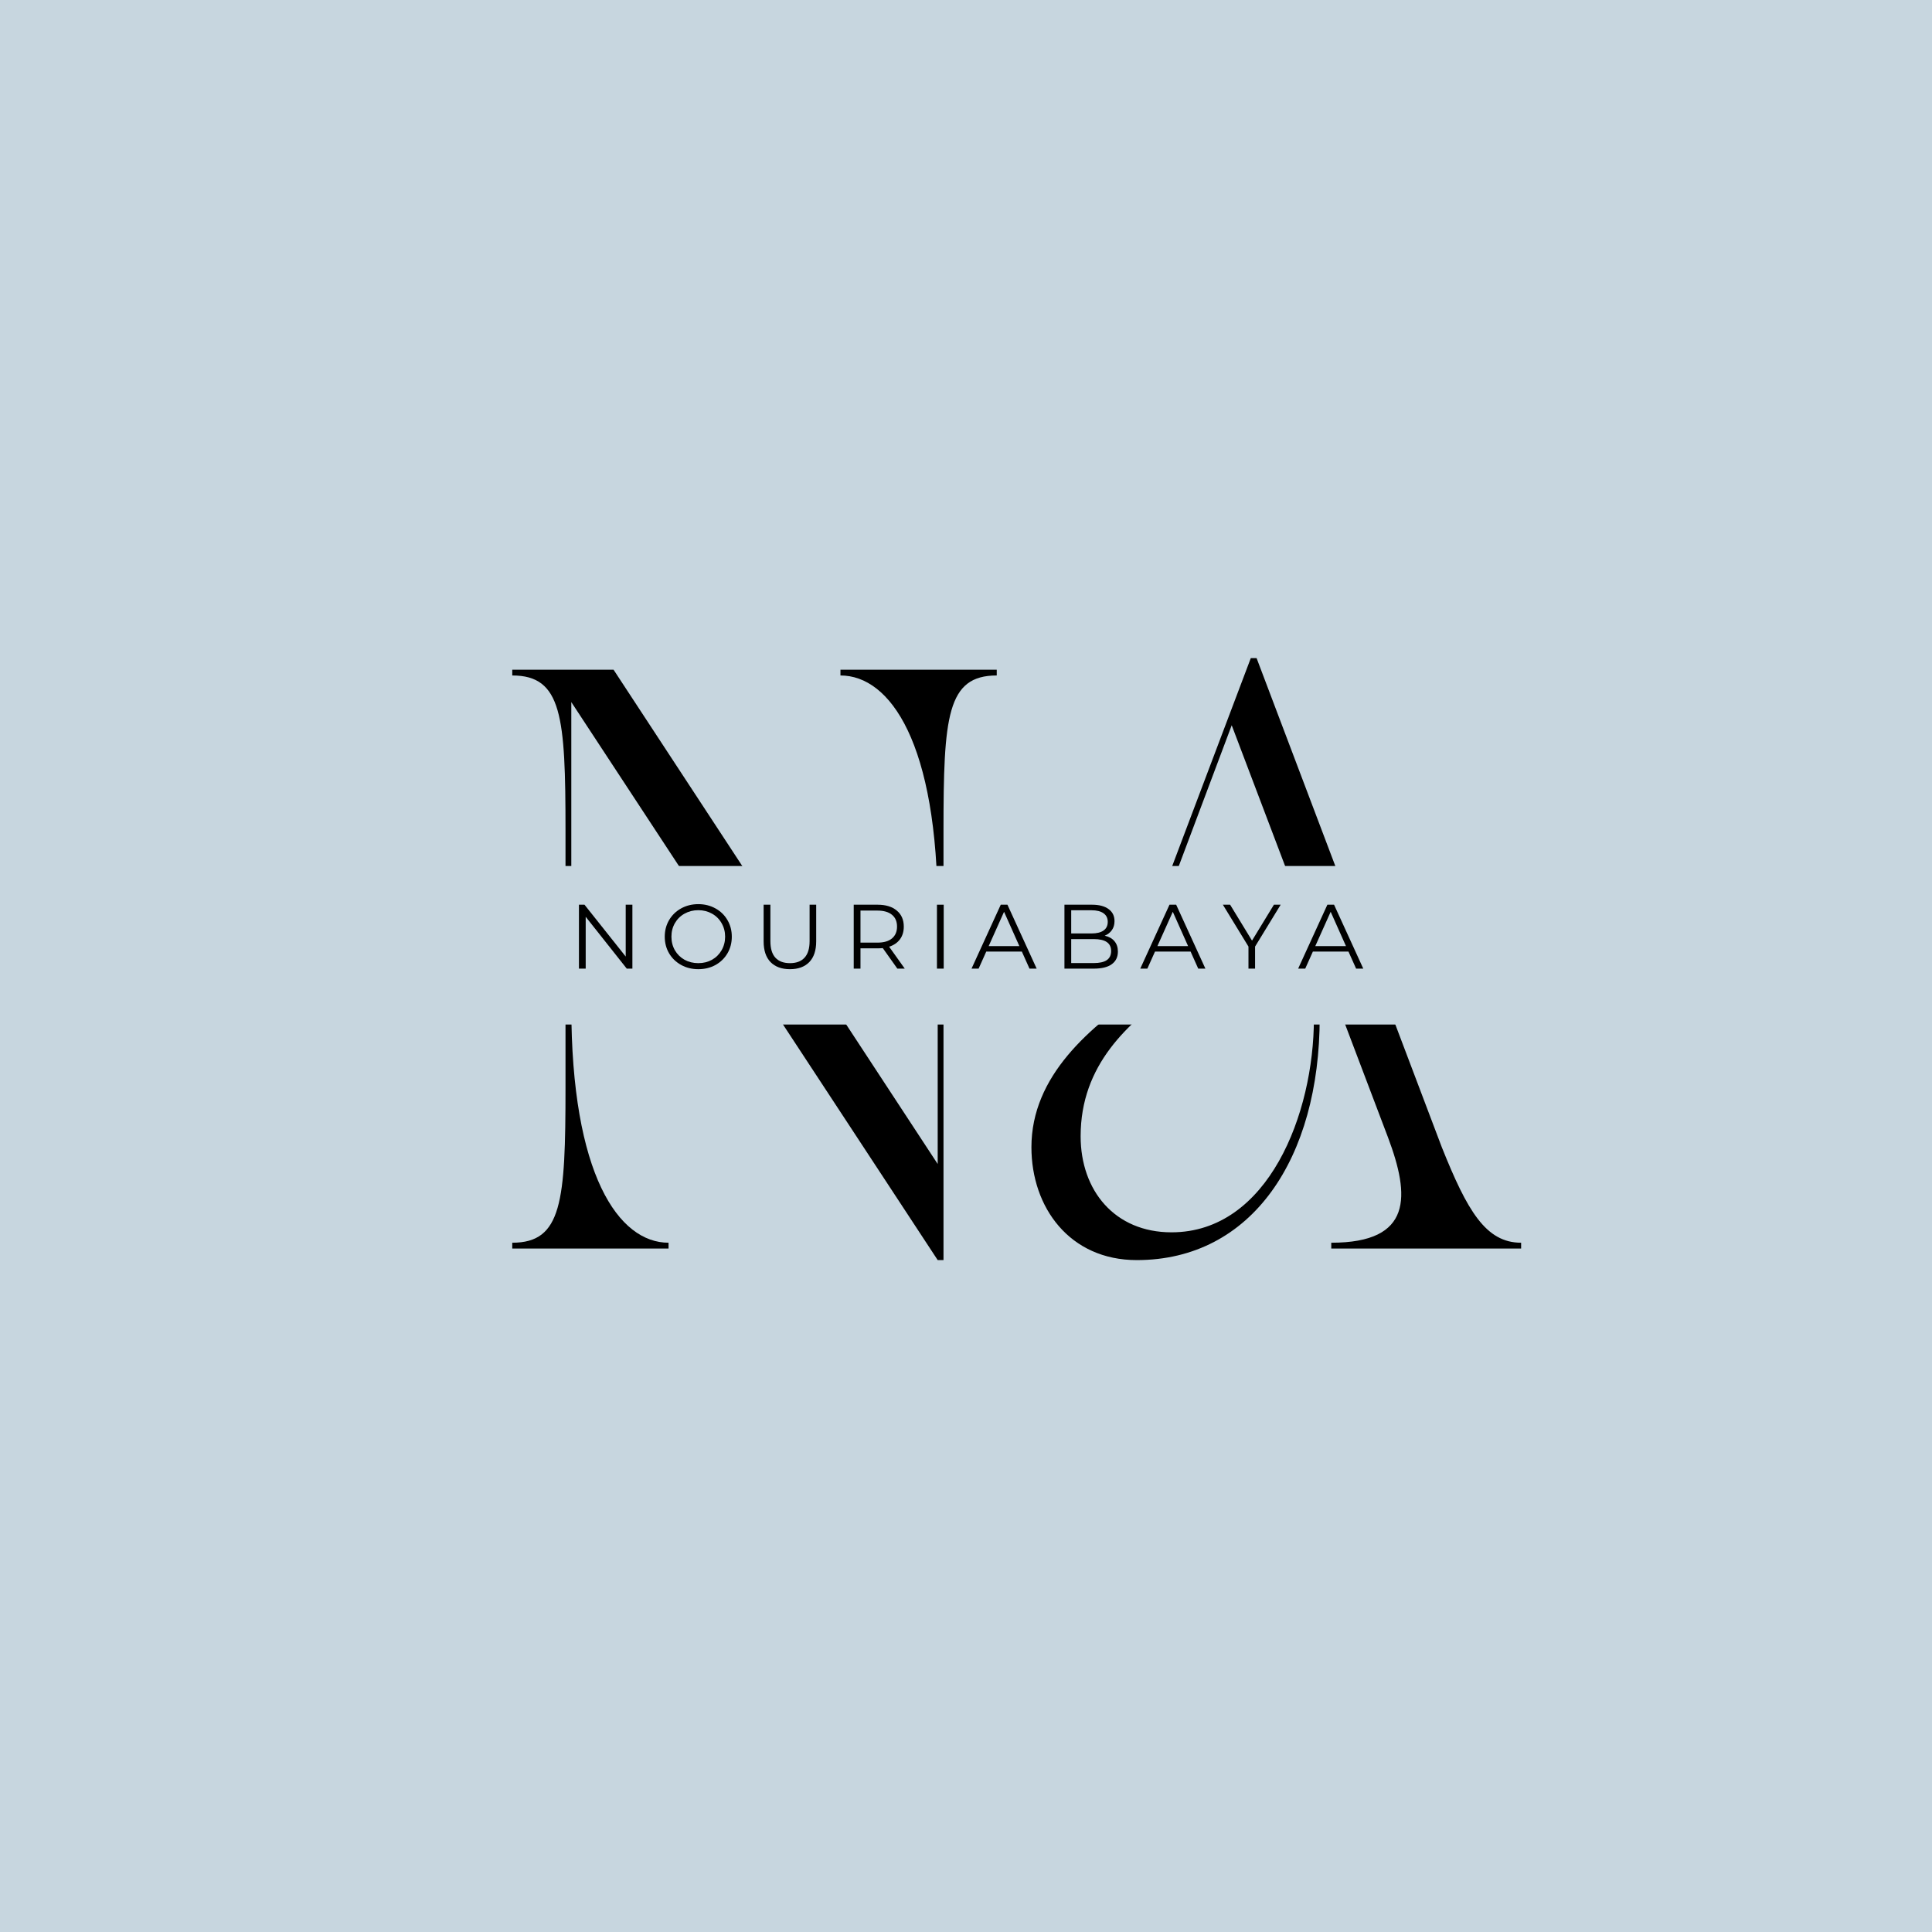 <svg xmlns="http://www.w3.org/2000/svg" xmlns:xlink="http://www.w3.org/1999/xlink" width="500" zoomAndPan="magnify" viewBox="0 0 375 375" height="500" preserveAspectRatio="xMidYMid meet" version="1.0"><defs><g/><clipPath id="0e0d7ce0ad"><path d="M 72.516 168.094 L 320.602 168.094 L 320.602 199 L 72.516 199 Z M 72.516 168.094 " clip-rule="nonzero"/></clipPath></defs><rect x="-37.5" width="450" fill="#ffffff" y="-37.5" height="450" fill-opacity="1"/><rect x="-37.5" width="450" fill="#ffffff" y="-37.5" height="450" fill-opacity="1"/><rect x="-37.5" width="450" fill="#c7d6df" y="-37.5" height="450" fill-opacity="1"/><g fill="#000000" fill-opacity="1"><g transform="translate(96.058, 242.338)"><g><path d="M 3.371 -112.352 L 3.371 -111.23 C 13.031 -111.23 13.707 -103.254 13.707 -81.117 L 13.707 -31.234 C 13.707 -9.102 13.031 -1.125 3.371 -1.125 L 3.371 0 L 33.707 0 L 33.707 -1.125 C 24.043 -1.125 14.832 -14.27 14.832 -46.965 L 14.832 -106.062 L 85.949 2.246 L 87.074 2.246 L 87.074 -81.117 C 87.074 -103.254 87.746 -111.23 97.41 -111.23 L 97.41 -112.352 L 67.074 -112.352 L 67.074 -111.23 C 76.738 -111.23 85.949 -98.086 85.949 -65.391 L 85.949 -16.402 L 23.031 -112.352 Z M 3.371 -112.352 "/></g></g></g><g fill="#000000" fill-opacity="1"><g transform="translate(196.828, 242.338)"><g><path d="M 3.371 -19.66 C 3.371 -7.977 10.785 2.246 23.82 2.246 C 46.176 2.246 59.324 -17.527 59.324 -44.828 C 59.324 -50.223 59.098 -54.715 58.648 -58.312 L 72.582 -21.57 C 76.848 -10.223 77.41 -1.125 61.57 -1.125 L 61.57 0 L 98.422 0 L 98.422 -1.125 C 91.566 -1.125 87.973 -7.305 83.027 -19.66 L 47.074 -114.602 L 45.953 -114.602 C 38.875 -95.949 34.719 -84.828 27.863 -66.738 C 26.738 -63.816 27.301 -60.781 30.449 -60.781 C 36.852 -60.781 40.223 -72.582 45.617 -72.582 C 47.074 -72.582 48.312 -71.68 48.312 -69.547 C 48.312 -57.863 3.371 -47.301 3.371 -19.66 Z M 12.922 -21.797 C 12.922 -49.547 49.547 -54.266 49.547 -69.32 C 49.547 -72.242 47.977 -73.703 45.84 -73.703 C 39.887 -73.703 35.727 -61.906 30.559 -61.906 C 28.762 -61.906 27.863 -63.254 29.324 -67.188 L 42.246 -101.566 L 55.84 -65.727 C 57.863 -59.098 58.199 -52.918 58.199 -44.605 C 58.199 -26.18 49.324 -3.145 30.559 -3.145 C 19.551 -3.145 12.922 -11.234 12.922 -21.797 Z M 12.922 -21.797 "/></g></g></g><g clip-path="url(#0e0d7ce0ad)"><path fill="#c7d6df" d="M 72.516 168.094 L 321.062 168.094 L 321.062 198.863 L 72.516 198.863 Z M 72.516 168.094 " fill-opacity="1" fill-rule="nonzero"/></g><g fill="#000000" fill-opacity="1"><g transform="translate(110.356, 188.01)"><g><path d="M 12.391 -12.406 L 12.391 0 L 11.297 0 L 3.328 -10.062 L 3.328 0 L 2.016 0 L 2.016 -12.406 L 3.094 -12.406 L 11.094 -2.344 L 11.094 -12.406 Z M 12.391 -12.406 "/></g></g></g><g fill="#000000" fill-opacity="1"><g transform="translate(128.105, 188.01)"><g><path d="M 7.438 0.109 C 6.207 0.109 5.094 -0.164 4.094 -0.719 C 3.102 -1.27 2.328 -2.02 1.766 -2.969 C 1.203 -3.926 0.922 -5.004 0.922 -6.203 C 0.922 -7.391 1.203 -8.461 1.766 -9.422 C 2.328 -10.379 3.102 -11.133 4.094 -11.688 C 5.094 -12.238 6.207 -12.516 7.438 -12.516 C 8.664 -12.516 9.773 -12.238 10.766 -11.688 C 11.754 -11.145 12.531 -10.391 13.094 -9.422 C 13.656 -8.461 13.938 -7.391 13.938 -6.203 C 13.938 -5.004 13.656 -3.926 13.094 -2.969 C 12.531 -2.008 11.754 -1.254 10.766 -0.703 C 9.773 -0.16 8.664 0.109 7.438 0.109 Z M 7.438 -1.062 C 8.414 -1.062 9.301 -1.281 10.094 -1.719 C 10.883 -2.164 11.504 -2.781 11.953 -3.562 C 12.41 -4.352 12.641 -5.234 12.641 -6.203 C 12.641 -7.172 12.41 -8.047 11.953 -8.828 C 11.504 -9.617 10.883 -10.234 10.094 -10.672 C 9.301 -11.117 8.414 -11.344 7.438 -11.344 C 6.457 -11.344 5.566 -11.117 4.766 -10.672 C 3.973 -10.234 3.348 -9.617 2.891 -8.828 C 2.441 -8.047 2.219 -7.172 2.219 -6.203 C 2.219 -5.234 2.441 -4.352 2.891 -3.562 C 3.348 -2.781 3.973 -2.164 4.766 -1.719 C 5.566 -1.281 6.457 -1.062 7.438 -1.062 Z M 7.438 -1.062 "/></g></g></g><g fill="#000000" fill-opacity="1"><g transform="translate(146.314, 188.01)"><g><path d="M 7.016 0.109 C 5.41 0.109 4.156 -0.348 3.25 -1.266 C 2.352 -2.191 1.906 -3.535 1.906 -5.297 L 1.906 -12.406 L 3.219 -12.406 L 3.219 -5.344 C 3.219 -3.906 3.539 -2.832 4.188 -2.125 C 4.844 -1.414 5.785 -1.062 7.016 -1.062 C 8.254 -1.062 9.195 -1.414 9.844 -2.125 C 10.5 -2.832 10.828 -3.906 10.828 -5.344 L 10.828 -12.406 L 12.109 -12.406 L 12.109 -5.297 C 12.109 -3.535 11.66 -2.191 10.766 -1.266 C 9.867 -0.348 8.617 0.109 7.016 0.109 Z M 7.016 0.109 "/></g></g></g><g fill="#000000" fill-opacity="1"><g transform="translate(163.691, 188.01)"><g><path d="M 10.484 0 L 7.656 -3.984 C 7.332 -3.953 7 -3.938 6.656 -3.938 L 3.328 -3.938 L 3.328 0 L 2.016 0 L 2.016 -12.406 L 6.656 -12.406 C 8.238 -12.406 9.477 -12.023 10.375 -11.266 C 11.281 -10.516 11.734 -9.477 11.734 -8.156 C 11.734 -7.188 11.488 -6.367 11 -5.703 C 10.508 -5.035 9.805 -4.551 8.891 -4.25 L 11.922 0 Z M 6.625 -5.047 C 7.852 -5.047 8.789 -5.316 9.438 -5.859 C 10.094 -6.41 10.422 -7.176 10.422 -8.156 C 10.422 -9.156 10.094 -9.922 9.438 -10.453 C 8.789 -10.992 7.852 -11.266 6.625 -11.266 L 3.328 -11.266 L 3.328 -5.047 Z M 6.625 -5.047 "/></g></g></g><g fill="#000000" fill-opacity="1"><g transform="translate(179.845, 188.01)"><g><path d="M 2.016 -12.406 L 3.328 -12.406 L 3.328 0 L 2.016 0 Z M 2.016 -12.406 "/></g></g></g><g fill="#000000" fill-opacity="1"><g transform="translate(188.543, 188.01)"><g><path d="M 9.797 -3.312 L 2.891 -3.312 L 1.406 0 L 0.031 0 L 5.703 -12.406 L 7 -12.406 L 12.672 0 L 11.281 0 Z M 9.312 -4.375 L 6.344 -11.031 L 3.359 -4.375 Z M 9.312 -4.375 "/></g></g></g><g fill="#000000" fill-opacity="1"><g transform="translate(204.592, 188.01)"><g><path d="M 9.828 -6.391 C 10.648 -6.211 11.281 -5.859 11.719 -5.328 C 12.164 -4.805 12.391 -4.133 12.391 -3.312 C 12.391 -2.25 11.992 -1.43 11.203 -0.859 C 10.422 -0.285 9.258 0 7.719 0 L 2.016 0 L 2.016 -12.406 L 7.375 -12.406 C 8.75 -12.406 9.816 -12.125 10.578 -11.562 C 11.348 -11.008 11.734 -10.227 11.734 -9.219 C 11.734 -8.531 11.562 -7.945 11.219 -7.469 C 10.883 -6.988 10.422 -6.629 9.828 -6.391 Z M 3.328 -11.328 L 3.328 -6.828 L 7.281 -6.828 C 8.281 -6.828 9.051 -7.016 9.594 -7.391 C 10.145 -7.773 10.422 -8.336 10.422 -9.078 C 10.422 -9.805 10.145 -10.363 9.594 -10.75 C 9.051 -11.133 8.281 -11.328 7.281 -11.328 Z M 7.703 -1.078 C 8.816 -1.078 9.656 -1.266 10.219 -1.641 C 10.789 -2.023 11.078 -2.617 11.078 -3.422 C 11.078 -4.961 9.953 -5.734 7.703 -5.734 L 3.328 -5.734 L 3.328 -1.078 Z M 7.703 -1.078 "/></g></g></g><g fill="#000000" fill-opacity="1"><g transform="translate(221.295, 188.01)"><g><path d="M 9.797 -3.312 L 2.891 -3.312 L 1.406 0 L 0.031 0 L 5.703 -12.406 L 7 -12.406 L 12.672 0 L 11.281 0 Z M 9.312 -4.375 L 6.344 -11.031 L 3.359 -4.375 Z M 9.312 -4.375 "/></g></g></g><g fill="#000000" fill-opacity="1"><g transform="translate(237.343, 188.01)"><g><path d="M 6.266 -4.281 L 6.266 0 L 4.984 0 L 4.984 -4.281 L 0.016 -12.406 L 1.422 -12.406 L 5.672 -5.438 L 9.922 -12.406 L 11.234 -12.406 Z M 6.266 -4.281 "/></g></g></g><g fill="#000000" fill-opacity="1"><g transform="translate(251.939, 188.01)"><g><path d="M 9.797 -3.312 L 2.891 -3.312 L 1.406 0 L 0.031 0 L 5.703 -12.406 L 7 -12.406 L 12.672 0 L 11.281 0 Z M 9.312 -4.375 L 6.344 -11.031 L 3.359 -4.375 Z M 9.312 -4.375 "/></g></g></g></svg>